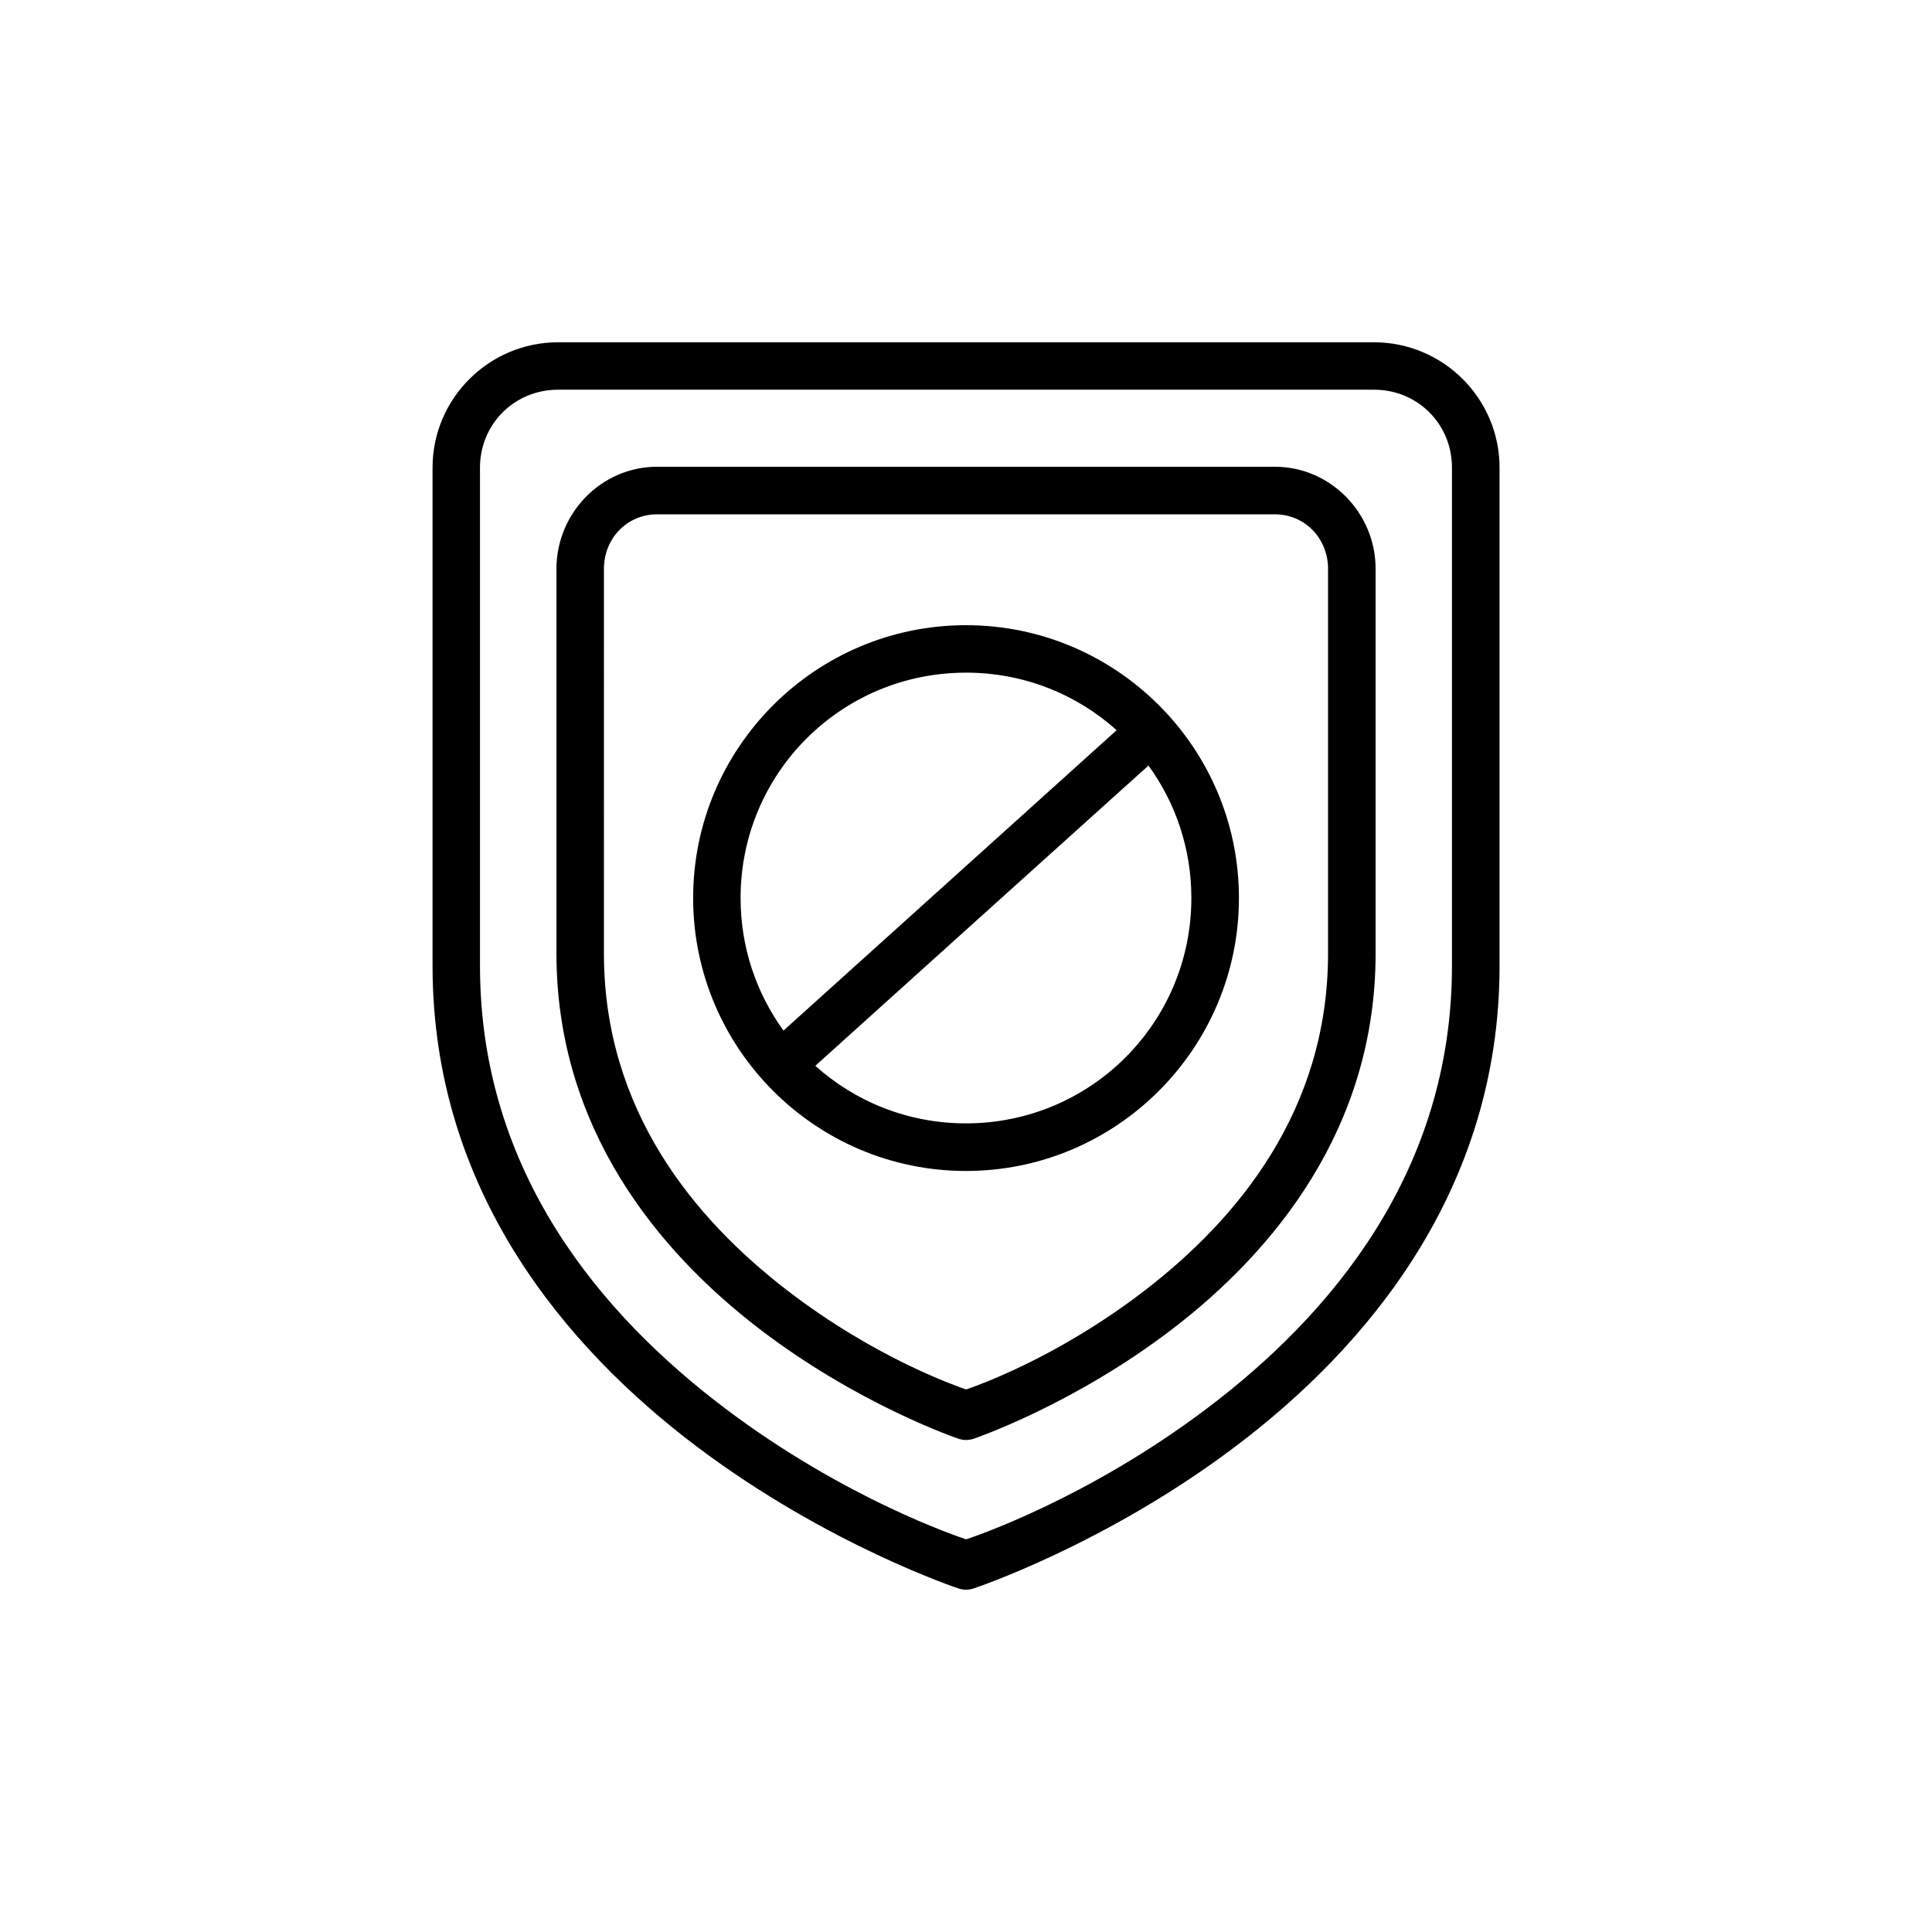 <?xml version="1.0" encoding="UTF-8"?>
<!-- Uploaded to: ICON Repo, www.svgrepo.com, Generator: ICON Repo Mixer Tools -->
<svg fill="#000000" width="800px" height="800px" version="1.1" viewBox="144 144 512 512" xmlns="http://www.w3.org/2000/svg">
 <path d="m291.88 234.71c-18.305 0-33.25 14.914-33.25 33.211v132.06c0 59.598 35.355 101.23 70.031 127.38 34.676 26.152 69.352 37.598 69.352 37.598h0.004c1.293 0.434 2.691 0.434 3.984 0 0 0 34.688-11.445 69.363-37.598 34.676-26.152 70.031-67.781 70.031-127.38v-132.06c0-18.297-14.941-33.211-33.25-33.211zm0 12.566h216.27c11.555 0 20.633 9.117 20.633 20.645v132.06c0 54.633-32.133 92.543-65.004 117.33-31.867 24.035-61.832 33.98-63.742 34.629-1.887-0.641-31.898-10.582-63.781-34.629-32.871-24.789-65.055-62.699-65.055-117.33v-132.06c0-11.527 9.129-20.645 20.684-20.645zm26.254 20.418c-14.742 0-26.668 12.246-26.668 27.07v101.9c0 46.496 27.094 78.992 53.559 99.336 26.465 20.344 52.961 29.273 52.961 29.273 1.316 0.449 2.742 0.449 4.055 0 0 0 26.453-8.934 52.918-29.273 26.465-20.344 53.59-52.84 53.59-99.336v-101.9c0-14.824-11.965-27.07-26.707-27.07zm0 12.605h163.71c7.859 0 14.102 6.281 14.102 14.465v101.9c0 41.625-23.988 70.422-48.648 89.379-23.641 18.172-45.348 25.508-47.262 26.176-1.887-0.656-23.656-7.992-47.312-26.176-24.66-18.957-48.68-47.754-48.68-89.379l0.004-101.9c0-8.184 6.231-14.465 14.09-14.465zm81.859 29.383c-39.867 0-72.305 32.43-72.305 72.293 0 39.867 32.438 72.344 72.305 72.344 39.867 0 72.336-32.477 72.336-72.344 0-39.867-32.469-72.293-72.336-72.293zm0 12.574c15.371 0 29.359 5.758 39.93 15.254l-47.598 42.914-40.688 36.684c-7.156-9.848-11.375-21.984-11.375-35.129 0-33.059 26.672-59.719 59.73-59.719zm48.363 24.621c7.148 9.844 11.367 21.965 11.367 35.098 0 33.059-26.672 59.73-59.73 59.73-15.371 0-29.359-5.762-39.93-15.254l40.707-36.703z"/>
</svg>